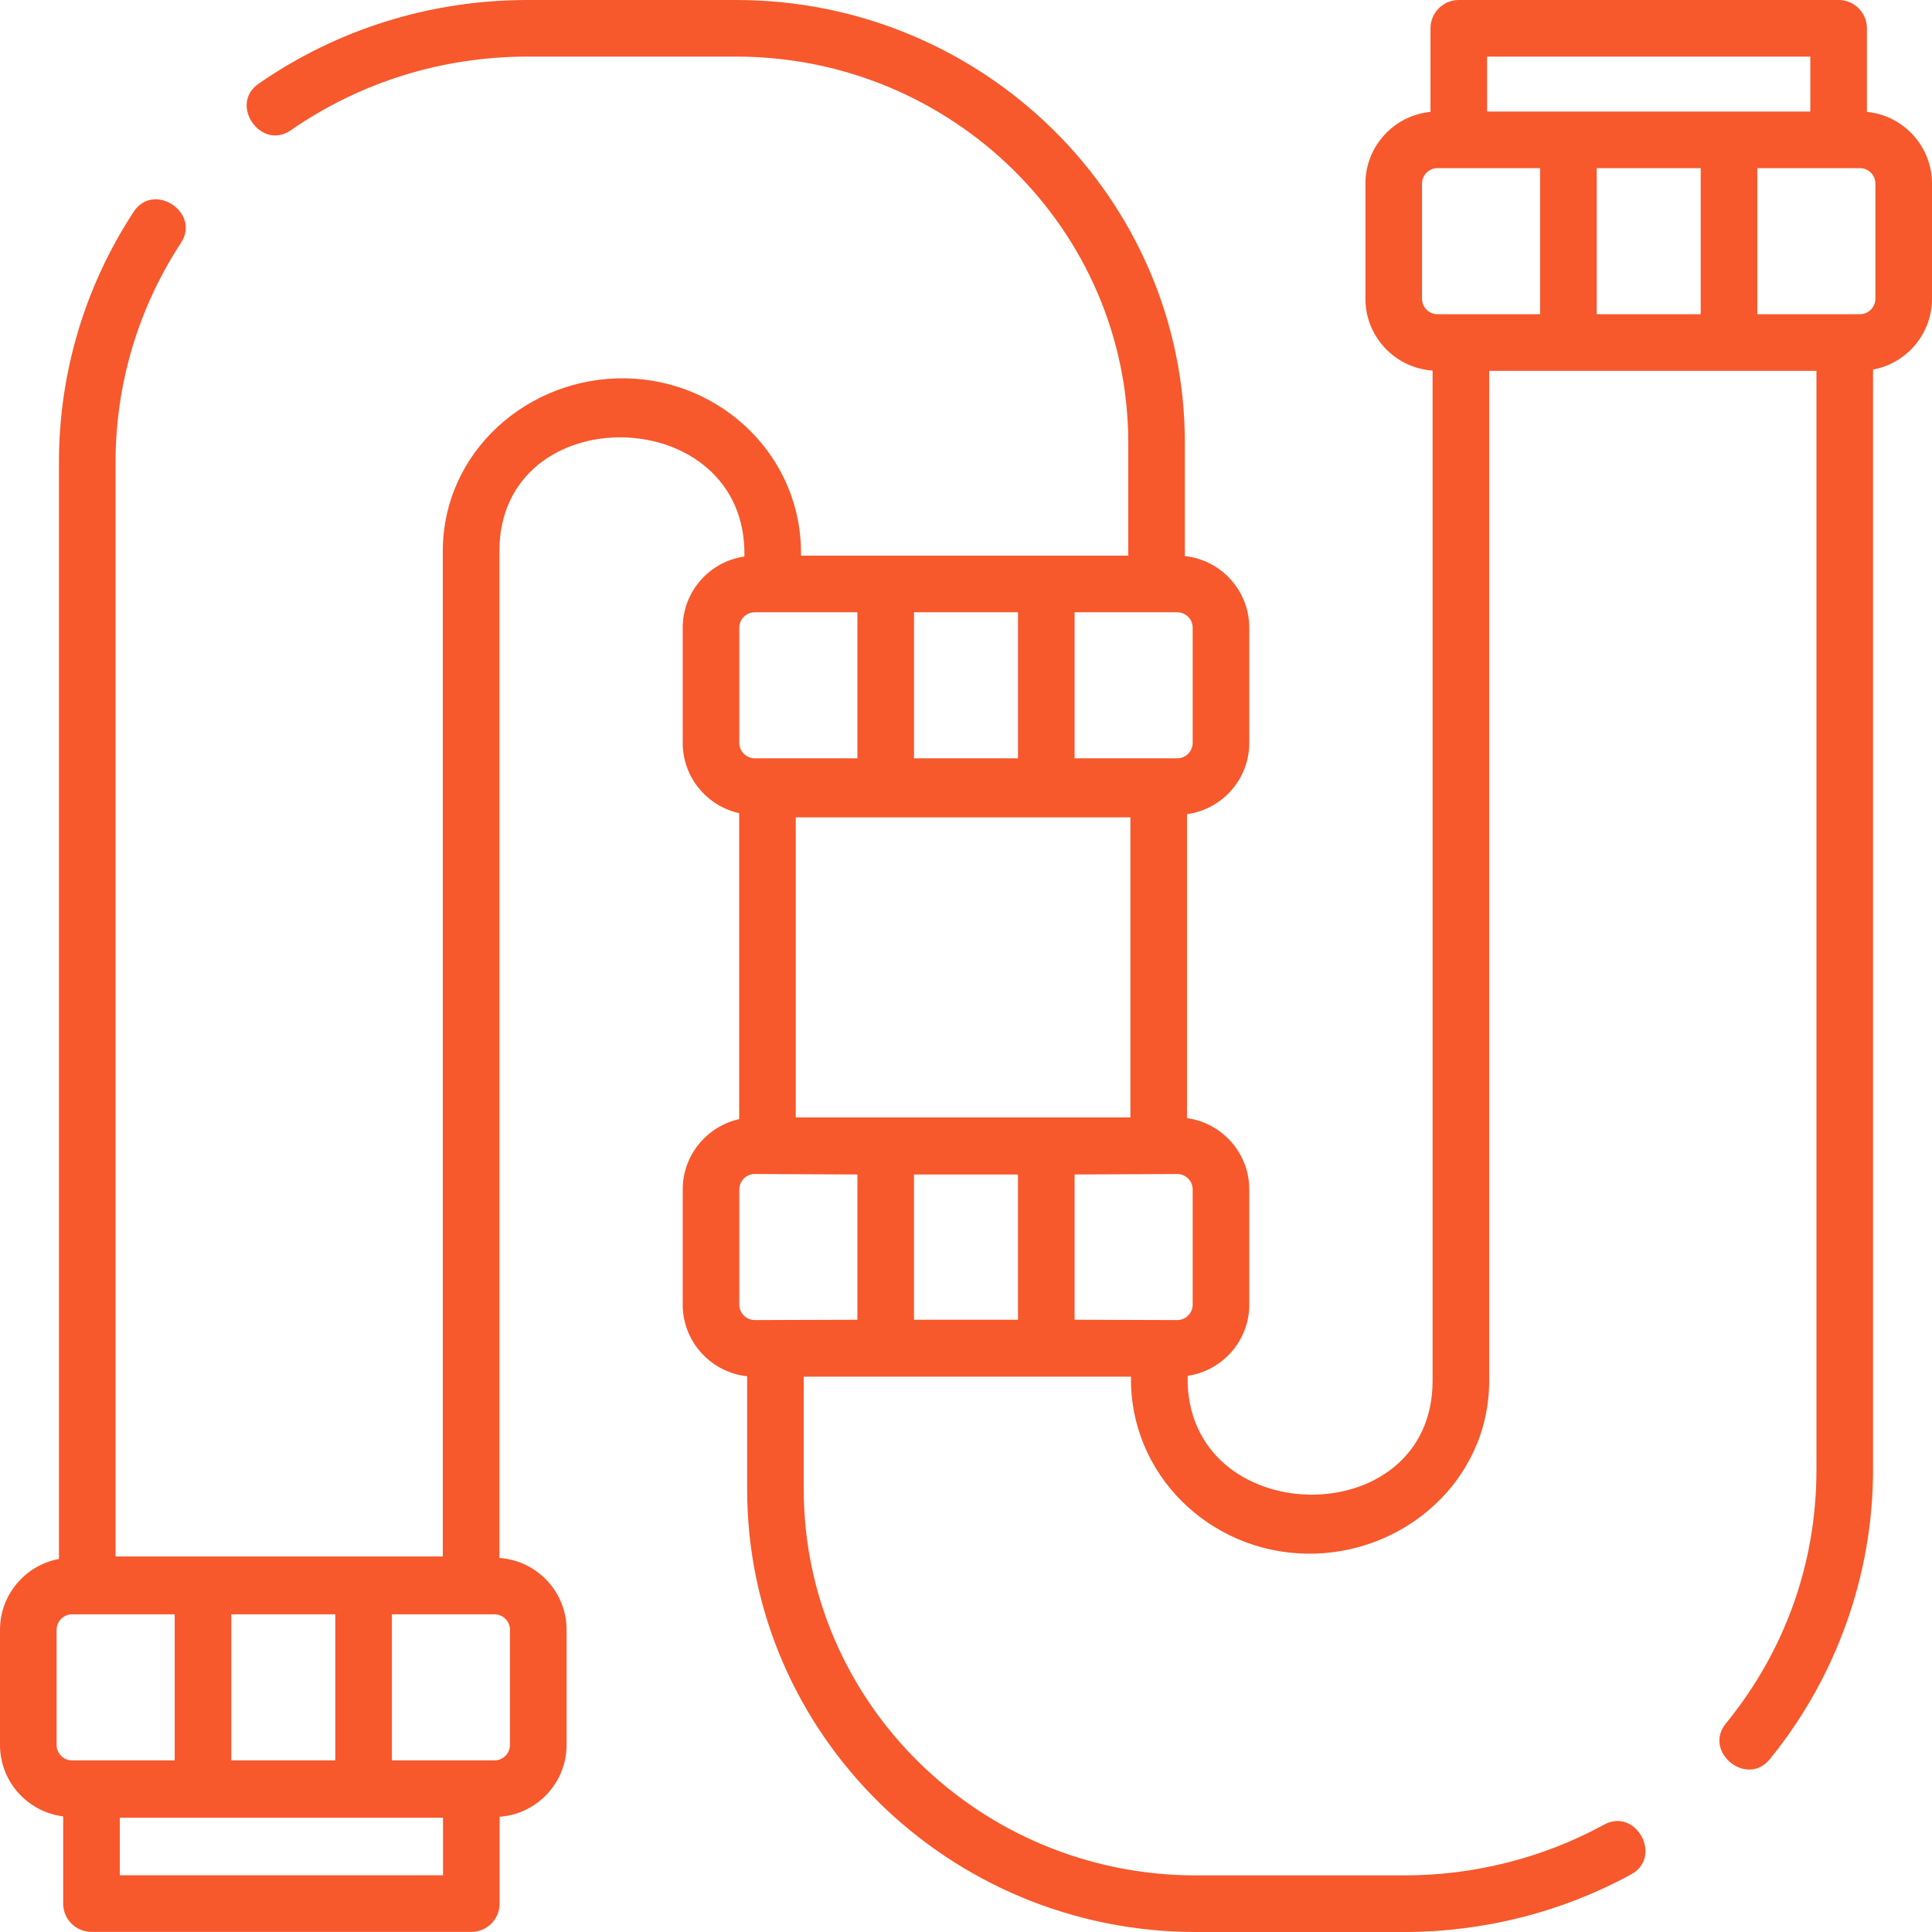 <?xml version="1.0" encoding="UTF-8"?> <svg xmlns="http://www.w3.org/2000/svg" id="Capa_1" height="512px" viewBox="0 0 512 512" width="512px"> <g> <path d="m494.755 29.652v-22.152c0-4.142-3.357-7.5-7.5-7.5h-100.658c-4.143 0-7.5 3.358-7.5 7.5v22.152c-9.665.938-17.246 9.104-17.246 19.01v30.503c0 10.094 7.875 18.364 17.802 19.038v267.704c0 41.063-65.715 39.863-64.927-1.297 9.229-1.343 16.349-9.286 16.349-18.883v-30.502c0-9.651-7.199-17.632-16.505-18.907v-80.549c9.306-1.275 16.505-9.256 16.505-18.907v-30.502c0-9.849-7.492-17.977-17.075-18.994v-30.048c-.001-64.689-53.349-117.318-118.921-117.318h-55.249c-25.692 0-50.349 7.673-71.304 22.189-7.916 5.483.614 17.822 8.542 12.33 18.434-12.769 40.137-19.519 62.762-19.519h55.249c57.302 0 103.92 45.9 103.92 102.319v29.938h-86.725c.417-25.981-20.787-46.517-46.388-46.994-25.787-.48-48.539 19.329-48.539 45.829v266.393h-86.725v-289.955c0-20.726 5.999-40.843 17.348-58.179 5.275-8.057-7.267-16.285-12.55-8.216-12.952 19.784-19.798 42.743-19.798 66.395v290.617c-8.875 1.643-15.622 9.427-15.622 18.771v30.503c0 9.734 7.323 17.776 16.747 18.943v23.108c0 4.142 3.358 7.5 7.5 7.5h100.658c4.142 0 7.5-3.358 7.5-7.5v-23.016c9.899-.703 17.744-8.961 17.744-19.036v-30.503c0-10.094-7.875-18.364-17.802-19.039v-266.786c0-41.114 65.768-39.832 64.927 1.387-9.23 1.343-16.349 9.286-16.349 18.883v30.502c0 9.112 6.417 16.743 14.966 18.64v81.082c-8.549 1.898-14.966 9.528-14.966 18.64v30.502c0 9.849 7.492 17.977 17.075 18.994v29.959c0 64.69 53.348 117.319 118.921 117.319h55.249c21.036 0 41.825-5.285 60.119-15.285 8.449-4.619 1.268-17.787-7.194-13.162-16.095 8.797-34.396 13.447-52.925 13.447h-55.249c-57.302 0-103.921-45.9-103.921-102.319v-29.848h86.725c-.398 25.947 20.843 46.428 46.389 46.904 25.787.48 48.538-19.33 48.538-45.829v-267.638h86.726v291.2c0 24.754-8.303 48.019-24.011 67.278-6.085 7.464 5.527 16.952 11.625 9.48 17.66-21.653 27.386-48.914 27.386-76.758v-291.533c8.875-1.644 15.622-9.428 15.622-18.771v-30.503c0-9.907-7.581-18.072-17.245-19.011zm-433.46 436.873v-38.712h27.559v38.712zm-46.295-4.104v-30.503c0-2.263 1.841-4.104 4.104-4.104h27.19v38.712h-27.19c-2.263-.001-4.104-1.842-4.104-4.105zm102.405 34.551h-85.658v-15.256h85.658zm17.744-65.054v30.503c0 2.263-1.841 4.104-4.104 4.104h-27.19v-38.712h27.19c2.263 0 4.104 1.842 4.104 4.105zm180.925-116.692v30.502c0 2.264-1.841 4.105-4.104 4.105l-27.19-.09v-38.493l27.19-.129c2.263 0 4.104 1.841 4.104 4.105zm-73.854-114.257v-38.712h27.559v38.712zm57.349 15.639v79.513h-88.678v-79.513zm-29.79 94.642v38.493h-27.559v-38.493zm36.72-148.994h5.471c2.264 0 4.104 1.841 4.104 4.105v30.502c0 2.264-1.841 4.105-4.104 4.105h-27.19v-38.712zm-110.574 4.105c0-2.264 1.841-4.105 4.105-4.105h27.19v38.712h-27.19c-2.264 0-4.105-1.841-4.105-4.105zm0 179.368v-30.502c0-2.264 1.841-4.105 4.105-4.105l27.19.129v38.493l-27.19.09c-2.263-.001-4.105-1.842-4.105-4.105zm198.172-330.729h85.658v14.558h-85.658zm56.608 29.558v38.712h-27.56v-38.712zm-69.749 38.712c-2.264 0-4.105-1.841-4.105-4.104v-30.503c0-2.263 1.842-4.104 4.105-4.104h27.189v38.711zm116.044-4.104c0 2.263-1.841 4.104-4.104 4.104h-27.19v-38.712h27.19c2.264 0 4.104 1.841 4.104 4.104z" data-original="#000000" class="active-path" data-old_color="#000000" fill="#F7582C"></path> </g> </svg> 